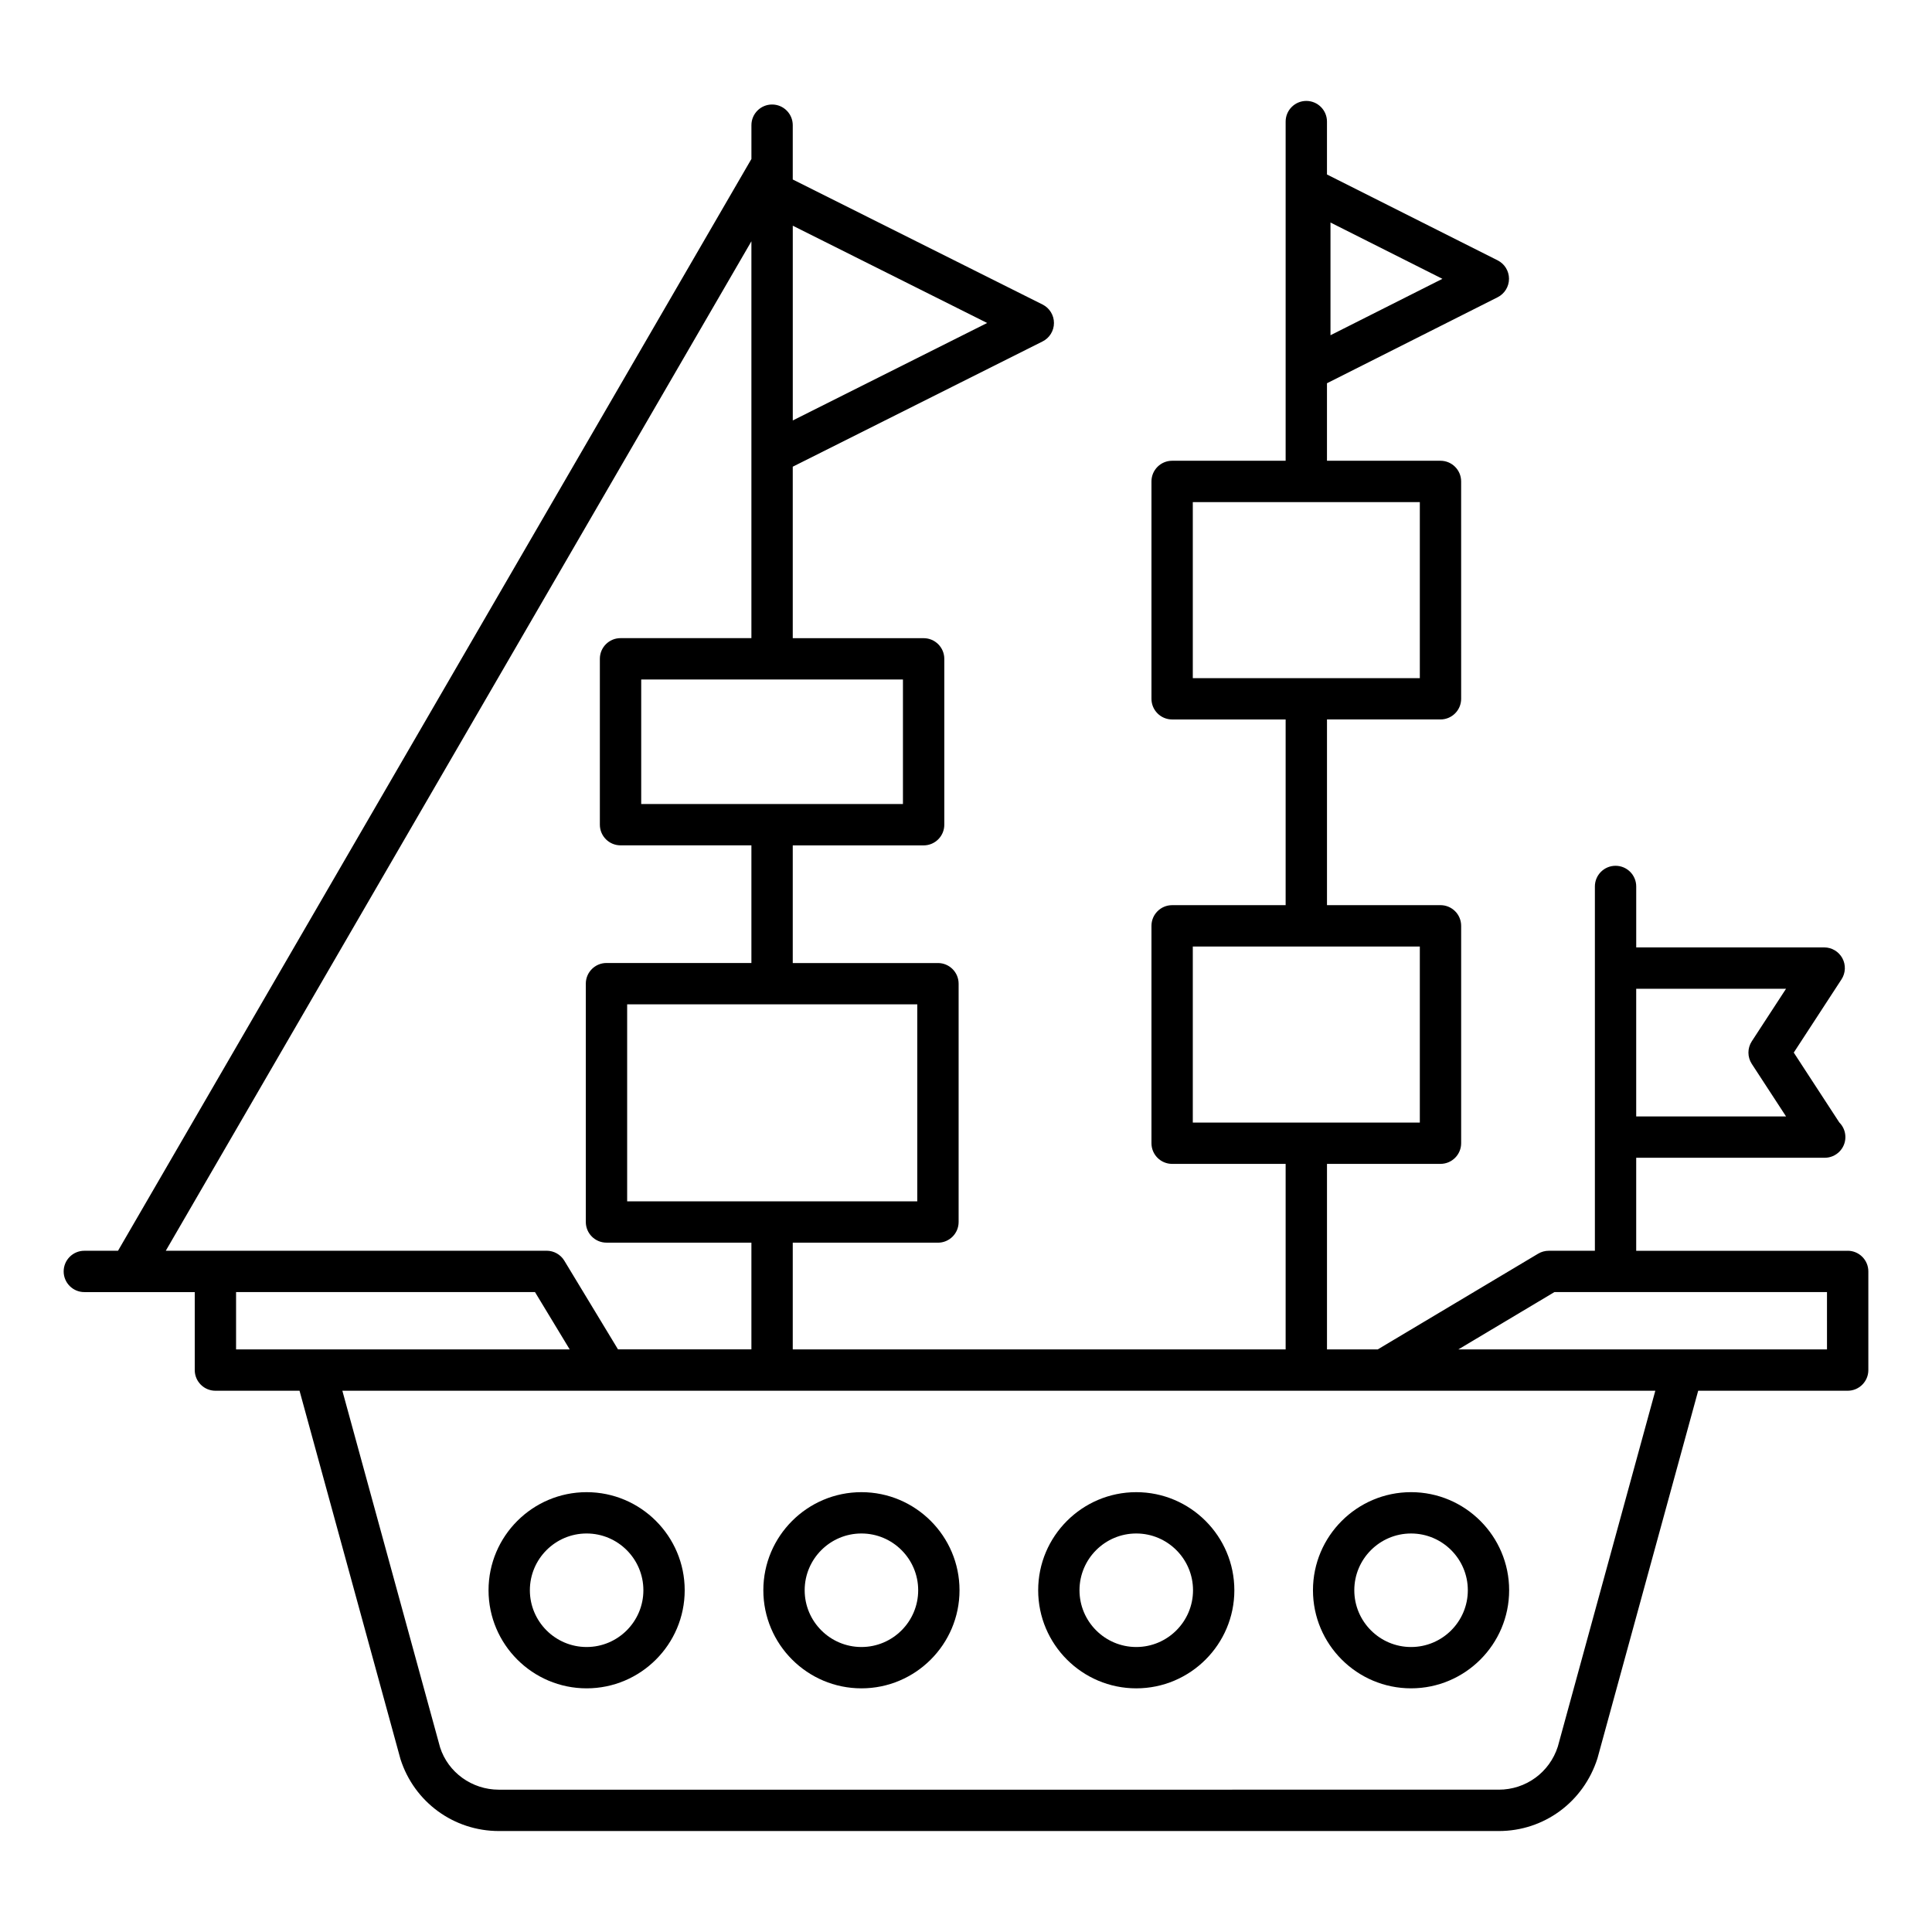 <?xml version="1.0" encoding="UTF-8"?>
<!-- Uploaded to: SVG Repo, www.svgrepo.com, Generator: SVG Repo Mixer Tools -->
<svg fill="#000000" width="800px" height="800px" version="1.1" viewBox="144 144 512 512" xmlns="http://www.w3.org/2000/svg">
 <g>
  <path d="m633.65 475.47h-56.039v-24.652h49.816c0.051-0.004 0.102-0.004 0.145 0 3.023 0 5.477-2.453 5.477-5.477 0-1.52-0.621-2.894-1.621-3.891l-12.062-18.504 12.652-19.406c1.098-1.684 1.184-3.832 0.23-5.602-0.961-1.766-2.805-2.867-4.816-2.867h-49.816v-16.152c0-3.023-2.453-5.477-5.477-5.477-3.023 0-5.477 2.453-5.477 5.477v96.547h-12.23c-0.988 0-1.957 0.266-2.805 0.773l-42.512 25.367h-13.449v-49.168h30.078c3.023 0 5.477-2.453 5.477-5.477v-57.609c0-3.023-2.453-5.477-5.477-5.477h-30.078v-49.215h30.078c3.023 0 5.477-2.453 5.477-5.477l-0.004-57.602c0-3.023-2.453-5.477-5.477-5.477h-30.078v-20.539l45.227-22.793c1.848-0.93 3.012-2.824 3.012-4.894 0-2.066-1.164-3.957-3.016-4.887l-45.223-22.754v-14.016c0-3.023-2.453-5.477-5.477-5.477-3.023 0-5.477 2.453-5.477 5.477v89.883h-30.082c-3.023 0-5.477 2.453-5.477 5.477v57.605c0 3.023 2.453 5.477 5.477 5.477h30.082v49.215h-30.082c-3.023 0-5.477 2.453-5.477 5.477v57.609c0 3.023 2.453 5.477 5.477 5.477h30.082v49.168h-130.62v-28.285h38.48c3.023 0 5.477-2.453 5.477-5.477v-63.156c0-3.023-2.453-5.477-5.477-5.477h-38.48v-31.18h34.684c3.023 0 5.477-2.453 5.477-5.477v-43.957c0-3.023-2.453-5.477-5.477-5.477h-34.684v-45.445l66.199-33.191c1.855-0.93 3.023-2.824 3.023-4.898 0-2.07-1.172-3.965-3.027-4.894l-66.195-33.129v-14.395c0-3.023-2.453-5.477-5.477-5.477-3.023 0-5.477 2.453-5.477 5.477v8.953l-167.86 289.34h-8.926c-3.023 0-5.477 2.453-5.477 5.477 0 3.023 2.453 5.477 5.477 5.477h29.262v20.664c0 3.023 2.453 5.477 5.477 5.477h22.293l26.758 97.652c3.648 11.383 14.129 19.031 26.078 19.031h264.98c11.957 0 22.438-7.652 26.145-19.258l26.695-97.426h39.617c3.023 0 5.477-2.453 5.477-5.477v-26.141c0-3.023-2.453-5.477-5.477-5.477zm-16.328-69.441-9.082 13.93c-1.184 1.816-1.184 4.164 0 5.981l9.082 13.926h-39.711v-33.836zm-120.73-203.06 29.66 14.922-29.66 14.949zm-36.488 74.094h60.164v46.652h-60.164zm0 117.77h60.164v46.656h-60.164zm-106.01-191.02 51.512 25.781-51.512 25.832zm32.992 258.55h-76.883v-52.207h76.883zm-3.797-105.29h-69.363v-33.004h69.363zm-40.16-149.13v105.17h-34.684c-3.023 0-5.477 2.453-5.477 5.477v43.957c0 3.023 2.453 5.477 5.477 5.477h34.684v31.18h-38.406c-3.023 0-5.477 2.453-5.477 5.477v63.156c0 3.023 2.453 5.477 5.477 5.477h38.406v28.285h-35.352l-14.227-23.504c-0.992-1.637-2.769-2.637-4.684-2.637h-100.93zm-136.57 278.47h79.219l9.195 15.188h-88.414zm350.28 120.45c-2.184 6.832-8.473 11.418-15.648 11.418l-264.98 0.004c-7.168 0-13.461-4.59-15.582-11.199l-25.902-94.531h347.95zm71.332-105.26h-97.688l25.453-15.188h72.234z"/>
  <path d="m299.46 539.44c-14.332 0-25.992 11.66-25.992 25.992 0 14.332 11.66 25.996 25.992 25.996 14.332 0 25.992-11.664 25.992-25.996 0.004-14.332-11.656-25.992-25.992-25.992zm0 41.035c-8.293 0-15.039-6.75-15.039-15.043 0-8.293 6.746-15.043 15.039-15.043 8.293 0 15.043 6.75 15.043 15.043 0 8.293-6.75 15.043-15.043 15.043z"/>
  <path d="m372.29 539.44c-14.332 0-25.996 11.66-25.996 25.992 0 14.332 11.66 25.996 25.996 25.996 14.332 0 25.992-11.664 25.992-25.996 0-14.332-11.66-25.992-25.992-25.992zm0 41.035c-8.293 0-15.043-6.75-15.043-15.043 0-8.293 6.75-15.043 15.043-15.043s15.039 6.75 15.039 15.043c0 8.293-6.746 15.043-15.039 15.043z"/>
  <path d="m445.12 539.44c-14.332 0-25.992 11.66-25.992 25.992 0 14.332 11.66 25.996 25.992 25.996 14.332 0 25.996-11.664 25.996-25.996-0.004-14.332-11.664-25.992-25.996-25.992zm0 41.035c-8.293 0-15.043-6.75-15.043-15.043 0-8.293 6.75-15.043 15.043-15.043 8.293 0 15.043 6.75 15.043 15.043 0 8.293-6.75 15.043-15.043 15.043z"/>
  <path d="m491.95 565.43c0 14.332 11.66 25.996 25.996 25.996 14.332 0 25.992-11.664 25.992-25.996 0-14.332-11.66-25.992-25.992-25.992-14.332 0-25.996 11.66-25.996 25.992zm25.996-15.039c8.293 0 15.043 6.75 15.043 15.043 0 8.293-6.75 15.043-15.043 15.043-8.293 0-15.043-6.75-15.043-15.043 0-8.297 6.75-15.043 15.043-15.043z"/>
 </g>
</svg>